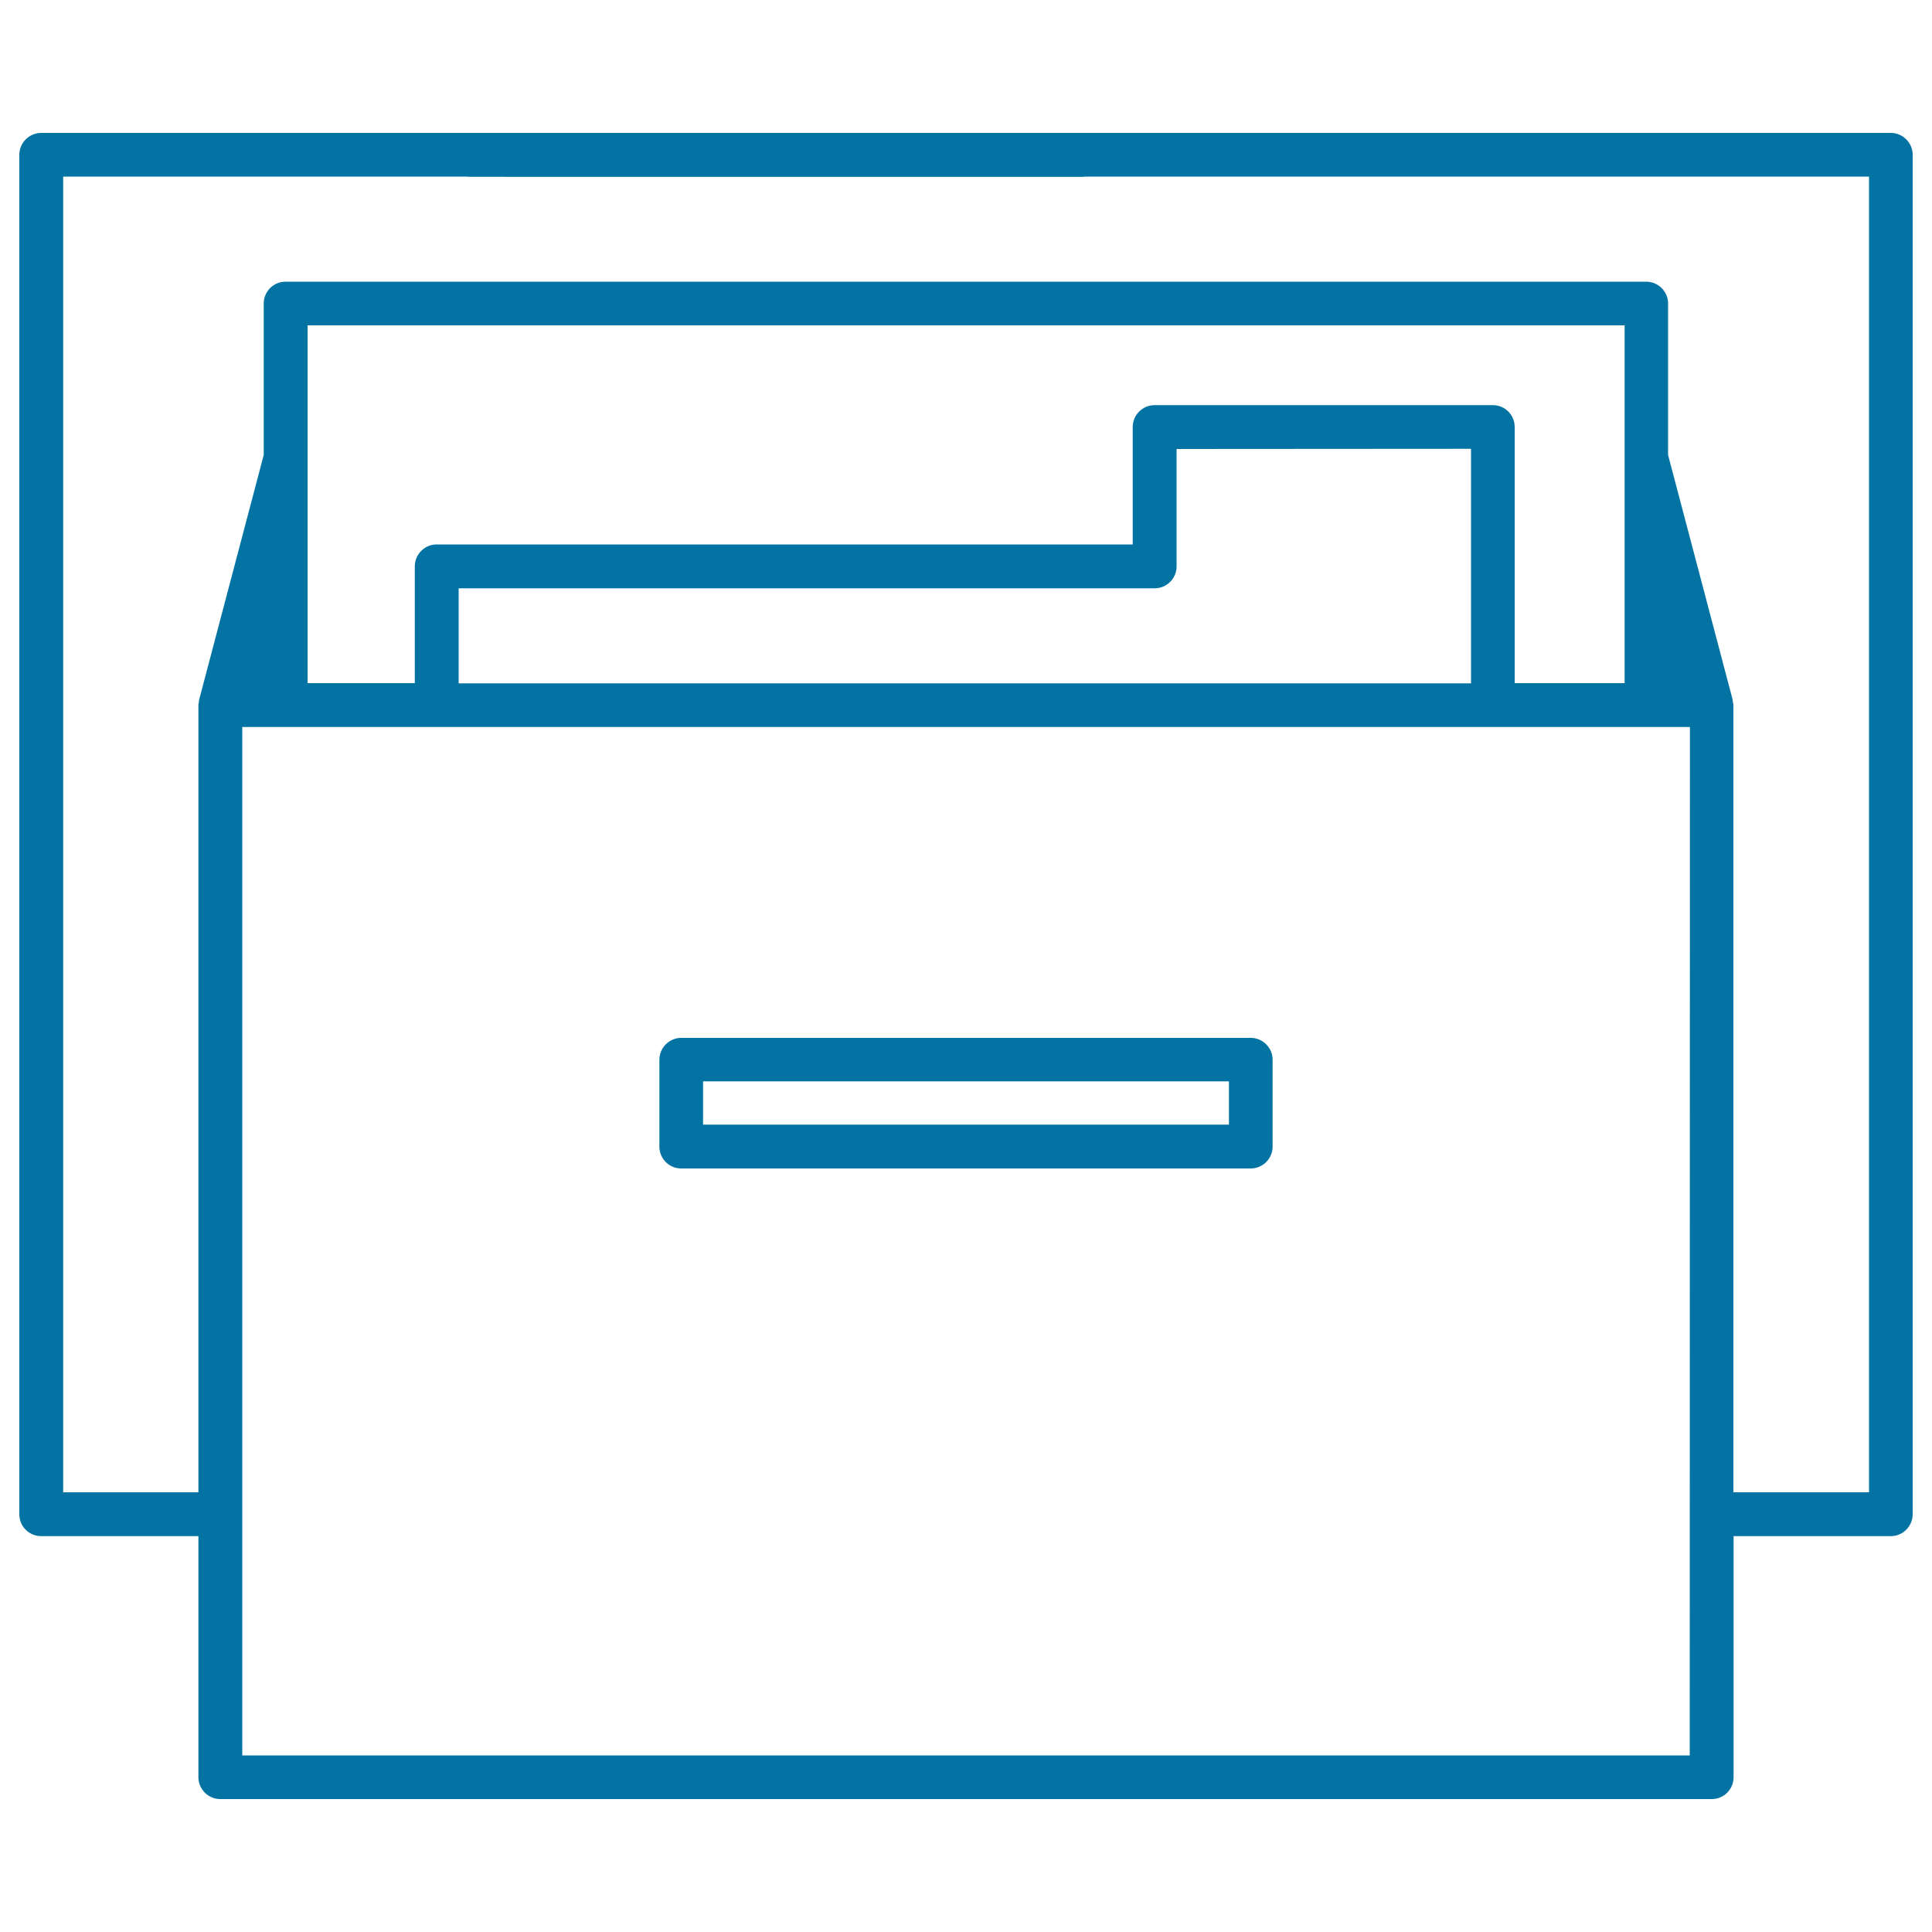 <svg xmlns="http://www.w3.org/2000/svg" viewBox="0 0 1000 1000" style="fill:#0273a2">
<title>File Box SVG icon</title>
<g><path d="M352.6,604.8h294.8c6.2,0,11.3-5.1,11.3-11.3v-45c0-6.2-5.1-11.3-11.3-11.3H352.6c-6.2,0-11.3,5.1-11.3,11.3v45C341.3,599.7,346.3,604.8,352.6,604.8z M363.9,559.7h272.2v22.4H363.9V559.7z"/><path d="M978.7,68.8H21.3c-6.2,0-11.3,5.1-11.3,11.3v703.7c0,6.3,5.1,11.3,11.3,11.3h81.4v124.8c0,6.2,5.1,11.3,11.3,11.3H886c6.3,0,11.3-5.1,11.3-11.3V795.1h81.4c6.2,0,11.3-5.1,11.3-11.3V80.1C990,73.9,984.9,68.8,978.7,68.8z M874.6,908.6H125.4V376.3h749.3L874.6,908.6L874.6,908.6z M772.7,209.7H597.6c-6.2,0-11.3,5.1-11.3,11.3v60.8H226c-6.2,0-11.3,5.1-11.3,11.3v60.5h-55.5V168.4h681.7v185.2H784V221C784,214.8,779,209.7,772.7,209.7z M761.4,232.3v121.4h-524v-49.2h360.3c6.2,0,11.3-5.1,11.3-11.3v-60.8L761.4,232.3L761.4,232.3z M967.3,772.4h-70.1V365c0-0.5-0.1-1-0.3-1.6c0-0.3,0-0.8-0.1-1.3l-33.4-126.6v-78.4c0-6.2-5.1-11.3-11.3-11.3H147.8c-6.3,0-11.3,5.1-11.3,11.3v78.4l-33.4,126.6c-0.2,0.5-0.1,1-0.2,1.6c-0.1,0.3-0.2,0.8-0.2,1.3v407.4h-70v-681h934.7V772.4z"/><path d="M559.7,68.8H243.5c-6.2,0-11.3,5.1-11.3,11.3c0,6.2,5.1,11.3,11.3,11.3h316.2c6.2,0,11.3-5.1,11.3-11.3C571.1,73.9,566,68.8,559.7,68.8z"/><path d="M559.7,68.8h-297c-6.3,0-11.3,5.1-11.3,11.3c0,6.2,5.1,11.3,11.3,11.3h297c6.2,0,11.3-5.1,11.3-11.3C571.1,73.9,566,68.8,559.7,68.8z"/></g>
</svg>